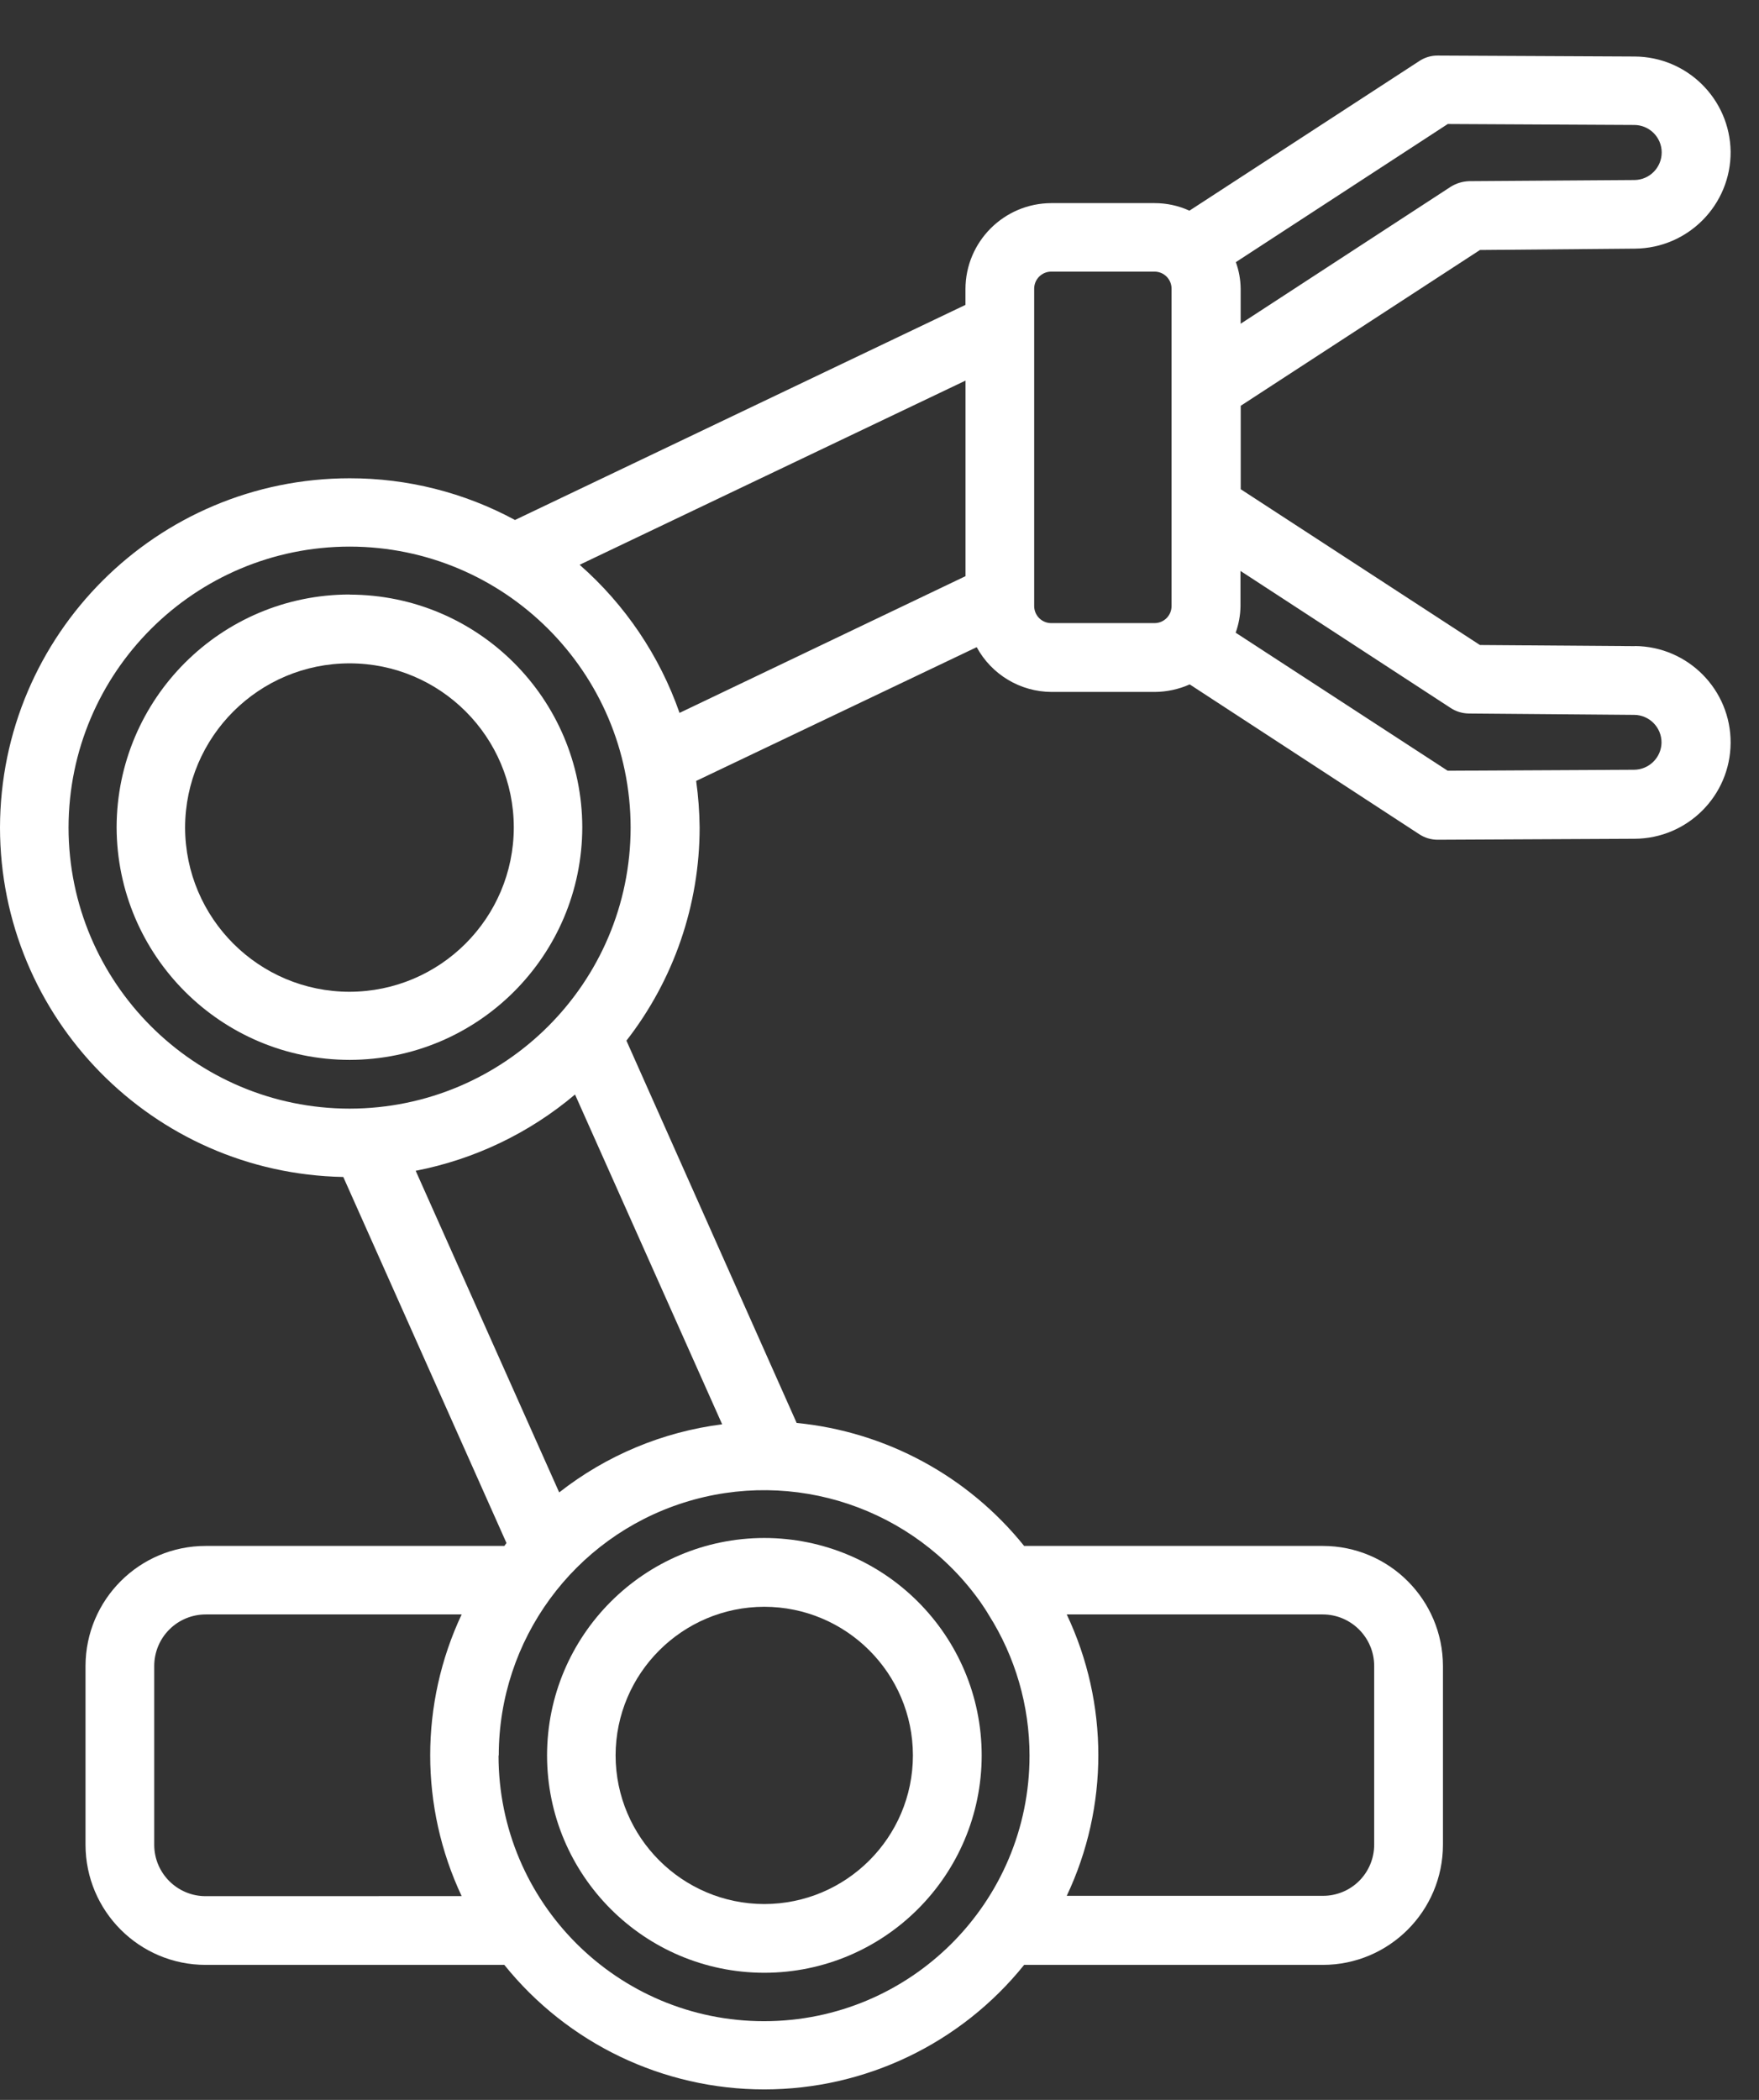 <svg xmlns="http://www.w3.org/2000/svg" width="31" height="37" viewBox="0 0 31 37">
  <rect x="0" y="0" width="31" height="37" fill="#333333" stroke="none"/>
  <g fill="#FFF" transform="translate(0 .979)">
    <path d="M28.8,12.584 L28.8,12.584 L25.513,12.601 L21.777,10.169 C21.831,10.018 21.86,9.86 21.862,9.7 L21.862,9.081 L25.562,11.493 C25.659,11.558 25.773,11.592 25.889,11.593 L28.802,11.617 C29.07,11.62 29.284,11.839 29.282,12.107 C29.277,12.37 29.063,12.581 28.8,12.584 L28.8,12.584 Z M18.226,9.7 L18.226,9.7 L18.226,4.107 C18.226,4.027 18.258,3.951 18.314,3.895 C18.37,3.839 18.446,3.807 18.526,3.807 L20.347,3.807 C20.513,3.807 20.647,3.941 20.647,4.107 L20.647,9.7 C20.647,9.866 20.513,10 20.347,10 L18.529,10 C18.449,10.001 18.372,9.97 18.315,9.913 C18.258,9.857 18.226,9.78 18.226,9.7 Z M10.216,8.972 L10.216,8.972 L17.016,5.727 L17.016,9.173 L11.976,11.582 C11.624,10.575 11.017,9.676 10.215,8.972 L10.216,8.972 Z M6.163,18.555 L6.163,18.555 C3.428,18.553 1.211,16.337 1.208,13.602 C1.212,10.868 3.429,8.654 6.163,8.652 C8.896,8.655 11.11,10.869 11.114,13.602 C11.111,16.336 8.897,18.551 6.163,18.555 Z M23.313,27.467 L23.313,27.467 C23.813,27.469 24.218,27.875 24.218,28.375 L24.218,31.525 C24.218,31.765 24.122,31.994 23.953,32.163 C23.783,32.332 23.553,32.426 23.313,32.425 L18.8,32.425 C19.542,30.856 19.542,29.036 18.8,27.467 L23.313,27.467 Z M8.79,29.951 L8.79,29.951 C8.791,27.916 10.109,26.115 12.048,25.498 C13.988,24.881 16.104,25.59 17.28,27.251 C17.328,27.322 17.38,27.397 17.423,27.472 L17.423,27.472 C17.894,28.214 18.144,29.076 18.144,29.955 C18.144,32.539 16.049,34.634 13.465,34.634 C10.881,34.634 8.786,32.539 8.786,29.955 L8.79,29.951 Z M3.627,32.431 L3.627,32.431 C3.128,32.433 2.721,32.03 2.718,31.531 L2.718,28.376 C2.718,28.135 2.813,27.903 2.984,27.733 C3.154,27.562 3.386,27.467 3.627,27.467 L8.136,27.467 C7.397,29.039 7.397,30.858 8.136,32.43 L3.627,32.431 Z M10.134,18.306 L10.134,18.306 L12.727,24.117 C11.679,24.25 10.686,24.665 9.855,25.317 L7.326,19.65 C8.361,19.449 9.328,18.987 10.134,18.306 Z M25.515,1.206 L25.515,1.206 L28.802,1.223 C29.067,1.224 29.283,1.438 29.285,1.703 C29.287,1.971 29.073,2.19 28.805,2.193 L25.892,2.213 C25.776,2.217 25.663,2.251 25.565,2.313 L21.865,4.725 L21.865,4.109 C21.863,3.949 21.835,3.79 21.78,3.64 L25.515,1.206 Z M28.815,10.406 L28.815,10.406 L26.082,10.386 L21.866,7.641 L21.866,6.171 L26.082,3.426 L28.815,3.402 C29.752,3.394 30.506,2.629 30.5,1.692 C30.486,0.766 29.735,0.022 28.809,0.017 L25.338,5.54823266e-06 L25.338,5.54823266e-06 C25.22,-0.001 25.105,0.034 25.008,0.1 L20.962,2.733 C20.77,2.645 20.56,2.6 20.349,2.6 L18.529,2.6 C17.694,2.602 17.017,3.279 17.015,4.114 L17.015,4.393 L9.076,8.183 C8.181,7.699 7.18,7.447 6.163,7.448 C2.764,7.45 0.008,10.202 0,13.601 C0.003,16.959 2.693,19.696 6.05,19.759 L8.926,26.209 C8.912,26.226 8.902,26.243 8.889,26.26 L3.627,26.26 C2.457,26.259 1.509,27.207 1.507,28.376 L1.507,31.526 C1.509,32.696 2.457,33.643 3.627,33.642 L8.888,33.642 C10.004,35.029 11.688,35.836 13.469,35.836 C15.249,35.836 16.933,35.029 18.049,33.642 L23.313,33.642 C24.481,33.641 25.428,32.694 25.43,31.526 L25.43,28.376 C25.428,27.208 24.481,26.261 23.313,26.26 L18.049,26.26 C17.058,25.028 15.613,24.247 14.04,24.093 L11.04,17.357 C11.876,16.284 12.33,14.962 12.33,13.601 C12.327,13.327 12.307,13.053 12.269,12.781 L17.213,10.424 C17.476,10.908 17.982,11.211 18.533,11.213 L20.354,11.213 C20.565,11.211 20.774,11.166 20.967,11.08 L25.008,13.717 C25.106,13.783 25.22,13.817 25.338,13.817 L25.338,13.817 L28.809,13.8 C29.74,13.795 30.494,13.042 30.5,12.111 C30.504,11.174 29.749,10.411 28.812,10.404 L28.815,10.406 Z"/>
    <path d="M6.162 16.496L6.162 16.496C4.562 16.496 3.265 15.201 3.262 13.601 3.266 12.003 4.563 10.709 6.162 10.709 7.759 10.71 9.054 12.004 9.055 13.601 9.052 15.198 7.759 16.492 6.162 16.496L6.162 16.496zM6.162 9.496L6.162 9.496C3.897 9.498 2.061 11.331 2.055 13.596 2.061 15.861 3.897 17.694 6.162 17.696 8.425 17.692 10.258 15.859 10.262 13.596 10.256 11.334 8.424 9.502 6.162 9.498L6.162 9.496zM13.469 32.57L13.469 32.57C12.024 32.567 10.852 31.396 10.849 29.951 10.852 28.506 12.024 27.335 13.469 27.332 14.915 27.334 16.087 28.505 16.089 29.951 16.087 31.397 14.915 32.568 13.469 32.57L13.469 32.57zM13.469 26.12L13.469 26.12C11.355 26.123 9.643 27.837 9.641 29.951 9.643 32.065 11.355 33.778 13.469 33.781 15.584 33.779 17.298 32.066 17.301 29.951 17.299 27.836 15.584 26.122 13.469 26.12z"/>
  </g>
</svg>
